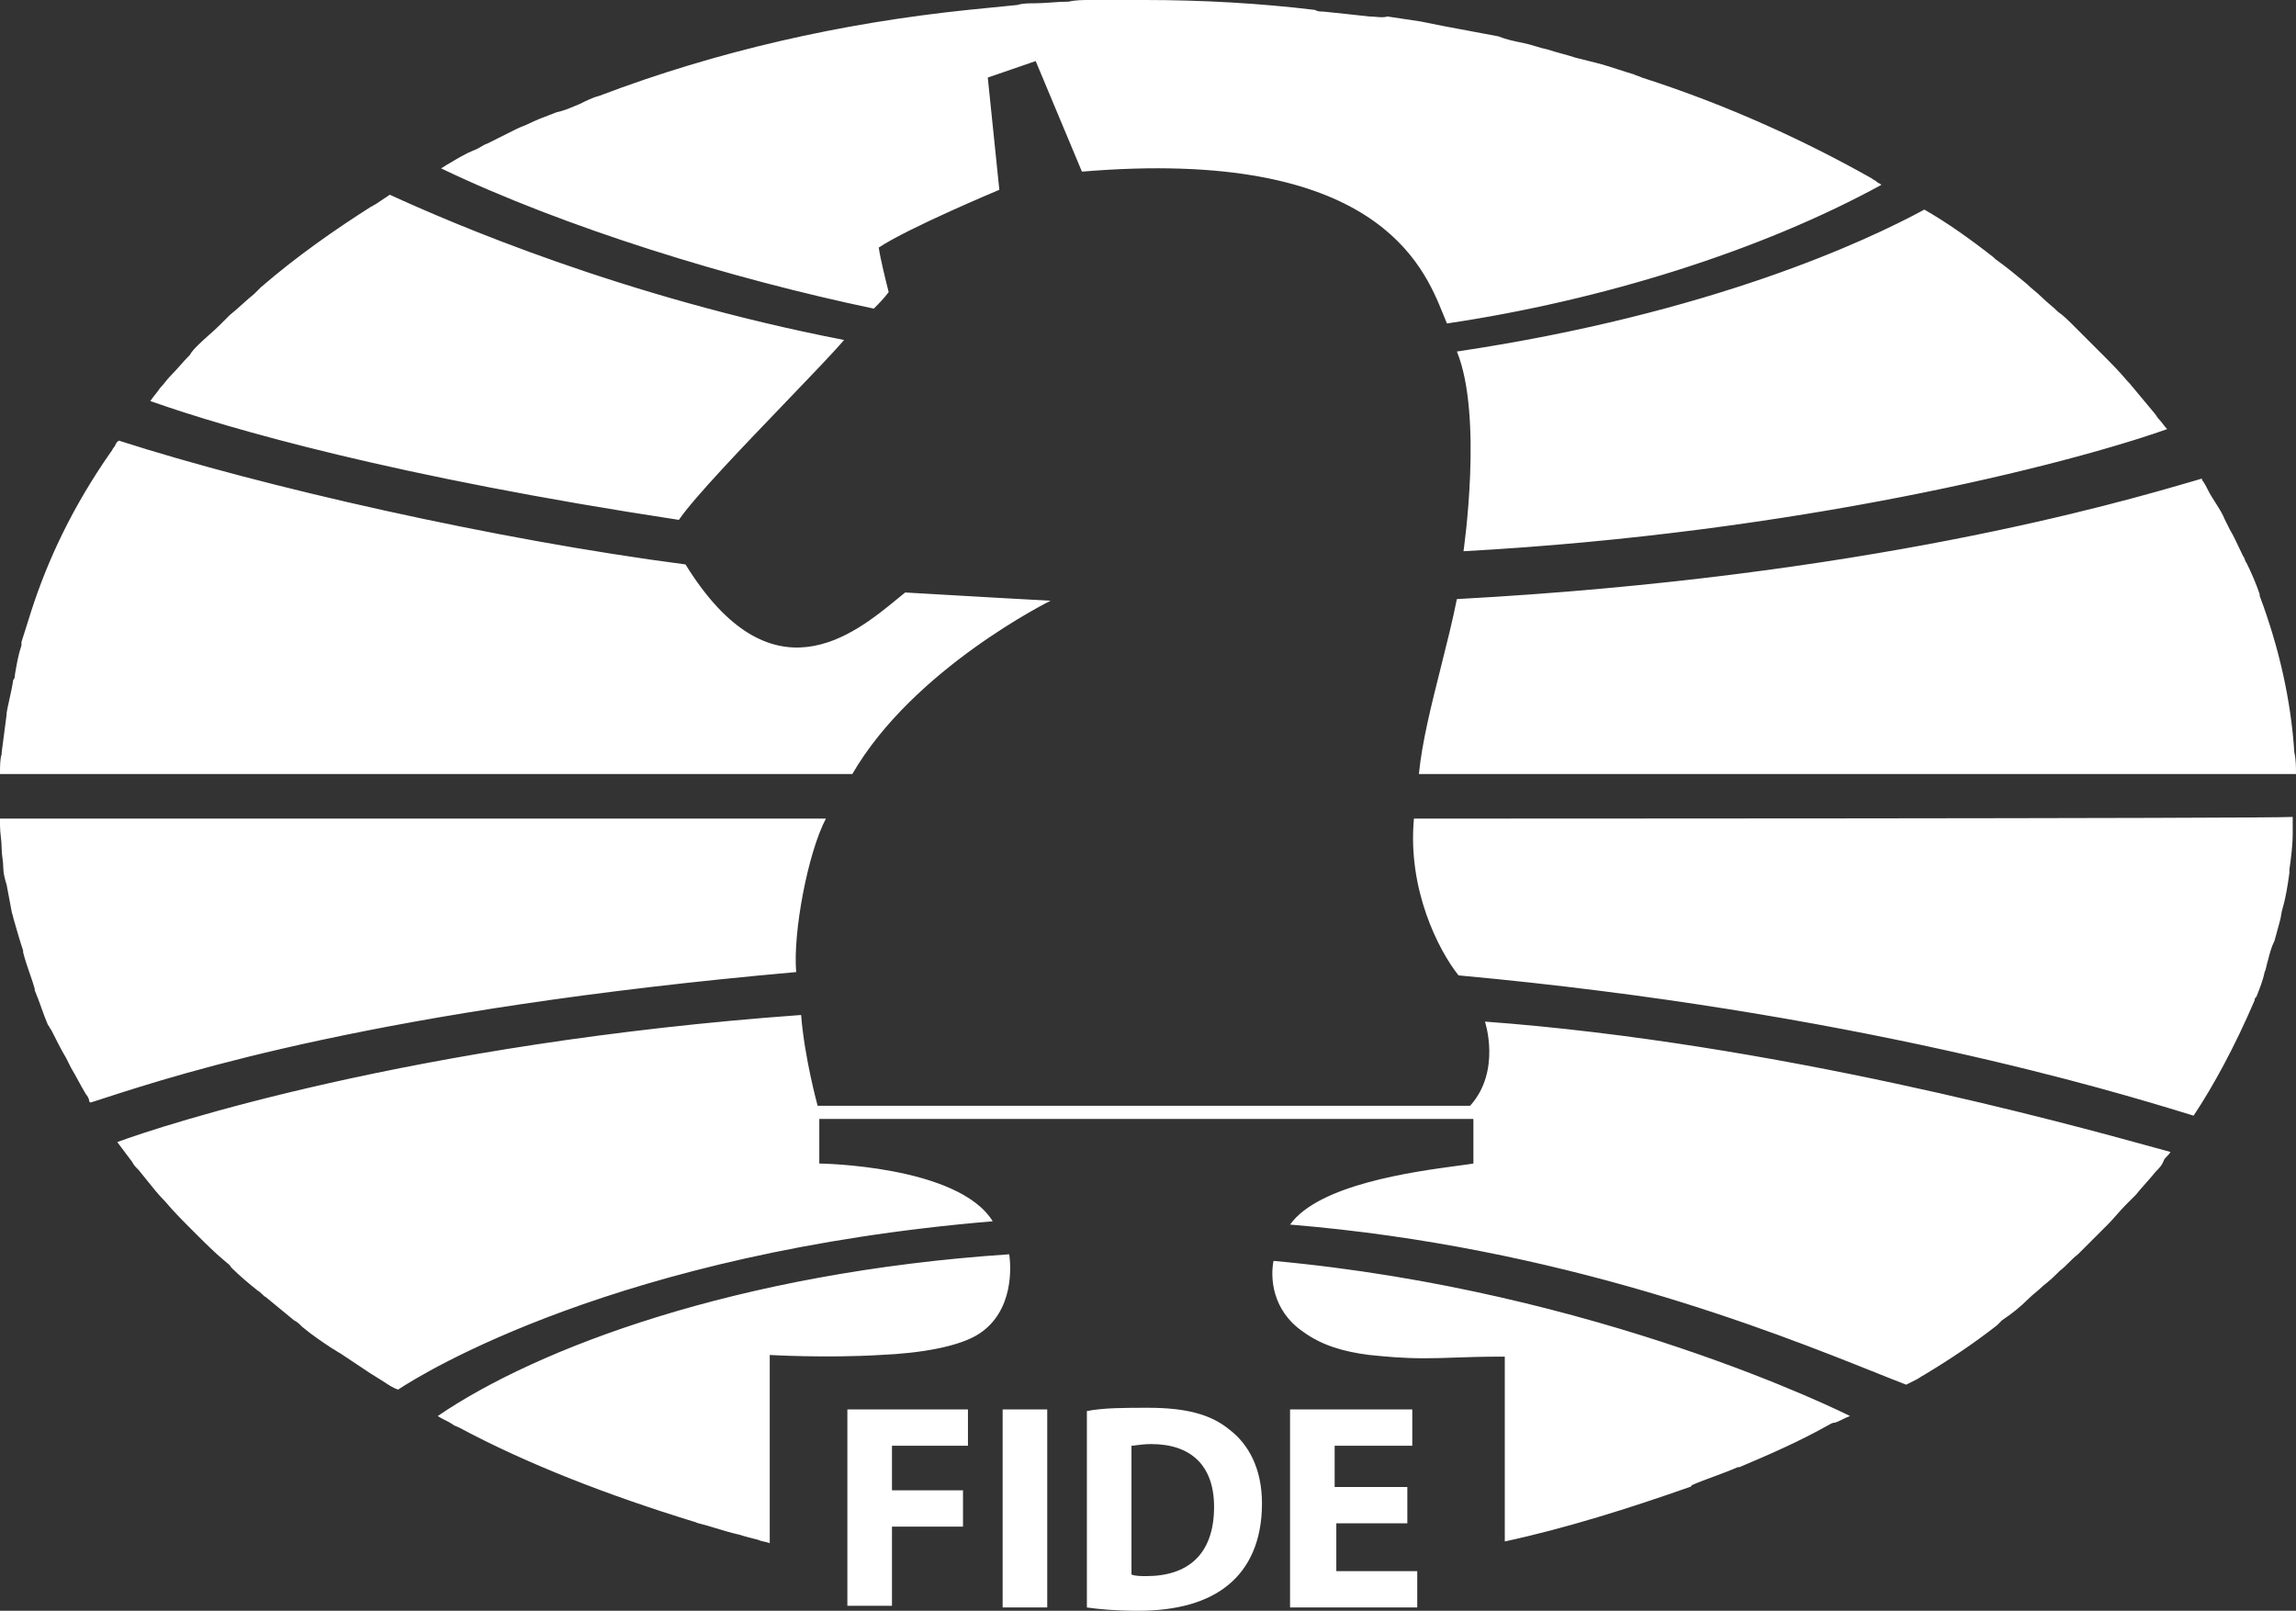<svg width="2000" height="1403" viewBox="0 0 2000 1403" fill="none" xmlns="http://www.w3.org/2000/svg">
<rect x="0" y="0" width="2000" height="1403" fill="#333333" stroke="none"/>
<g clip-path="url(#clip0_235_2017)">
<path fill-rule="evenodd" clip-rule="evenodd" d="M774.1 254.438C769.784 260.189 765.468 264.501 761.15 268.813C637.41 242.938 492.085 198.376 384.173 146.626C385.611 145.907 386.69 145.188 387.769 144.469C388.848 143.751 389.927 143.032 391.366 142.313C398.561 138 405.755 133.688 412.95 130.813C415.108 130.094 416.906 129.016 418.705 127.938C420.503 126.86 422.302 125.782 424.46 125.063L450.36 112.125C451.798 111.407 453.597 110.688 455.395 109.969C457.194 109.25 458.992 108.532 460.431 107.813C466.69 104.686 472.95 102.315 478.661 100.151C480.827 99.331 482.914 98.541 484.892 97.75C490.445 96.641 495.142 94.674 500.305 92.512C501.829 91.874 503.395 91.218 505.035 90.563C510.79 87.688 516.547 84.813 522.302 83.375C624.46 44.563 732.374 20.125 843.164 8.625L886.331 4.313C890.647 2.875 896.403 2.875 900.719 2.875C905.755 2.875 910.79 2.516 915.827 2.156C920.863 1.797 925.898 1.438 930.935 1.438C936.69 0 943.884 0 949.64 0H987.05H995.682H997.123C1047.48 0 1097.84 2.875 1145.32 8.625C1148.2 10.062 1149.64 10.062 1152.52 10.062C1166.91 11.5 1179.86 12.938 1192.8 14.375C1194.78 14.375 1196.75 14.544 1198.67 14.709C1202.34 15.023 1205.8 15.319 1208.63 14.375C1213.67 15.094 1218.34 15.812 1223.02 16.531C1227.69 17.249 1232.37 17.969 1237.41 18.688L1258.99 23C1262.59 23.719 1266.55 24.438 1270.5 25.156C1274.46 25.875 1278.42 26.594 1282.01 27.312C1285.61 28.031 1289.57 28.75 1293.52 29.469C1297.48 30.188 1301.44 30.906 1305.04 31.625C1312.23 34.5 1319.42 35.938 1326.62 37.375C1330.22 38.094 1333.81 39.172 1337.41 40.25C1341.01 41.328 1344.6 42.406 1348.2 43.125C1352.52 44.563 1356.47 45.641 1360.43 46.719C1364.39 47.797 1368.35 48.875 1372.66 50.313L1389.93 54.625C1396.8 56.341 1403.67 58.569 1410.23 60.698C1414.67 62.136 1418.96 63.529 1423.02 64.688C1424.46 65.406 1425.54 65.766 1426.62 66.125C1427.7 66.485 1428.78 66.844 1430.22 67.563C1506.47 92 1574.1 123.625 1630.21 155.251C1630.94 155.969 1631.66 156.329 1632.37 156.688C1633.1 157.047 1633.81 157.407 1634.53 158.126C1635.26 158.844 1635.97 159.204 1636.69 159.563C1637.4 159.922 1638.13 160.282 1638.85 161.001C1533.81 218.5 1395.68 261.625 1260.43 281.751C1259.42 279.447 1258.35 276.8 1257.17 273.869C1239.91 231.098 1198.3 127.975 942.445 149.501L902.158 53.188L860.431 67.563L870.503 165.314C870.503 165.314 791.366 198.376 765.468 215.626C766.906 225.688 771.223 242.938 774.1 254.438ZM684.684 349.982C648.147 388.002 604.858 433.046 591.366 452.814C345.324 415.439 200 373.751 130.935 349.315C132.374 347.158 133.813 345.362 135.251 343.564C136.69 341.767 138.13 339.971 139.568 337.815C141.007 336.376 142.446 334.58 143.884 332.783C145.323 330.985 146.762 329.189 148.201 327.752C151.079 324.877 153.957 321.642 156.834 318.408C159.712 315.173 162.59 311.938 165.468 309.065C166.906 306.189 169.784 303.314 172.661 300.439C175.539 297.565 178.776 294.69 182.013 291.814C185.25 288.939 188.489 286.063 191.366 283.188L200 274.564C203.595 271.69 207.19 268.457 210.785 265.225C214.384 261.99 217.985 258.752 221.582 255.876L227.339 250.126C258.992 222.814 292.085 199.813 323.74 179.689C324.46 179.689 324.819 179.329 325.179 178.969C325.539 178.61 325.898 178.25 326.619 178.25L339.568 169.626C392.805 194.064 542.445 258.752 735.252 296.126C726.081 306.905 706.597 327.179 684.684 349.982ZM1274.82 480.126C1564.03 464.314 1798.56 405.376 1887.77 373.751C1886.32 372.314 1885.26 370.876 1884.18 369.439C1883.1 368 1882.02 366.563 1880.58 365.127C1879.85 364.407 1879.13 363.328 1878.42 362.251C1877.69 361.172 1876.98 360.095 1876.26 359.376L1854.68 333.501L1853.24 332.063C1846.05 323.44 1838.85 316.254 1830.23 307.631L1830.21 307.626L1823.02 300.439L1805.76 283.188C1801.44 278.876 1797.13 274.564 1792.81 271.688C1790.65 269.536 1788.13 267.381 1785.63 265.228L1785.61 265.227L1785.6 265.214C1783.08 263.059 1780.56 260.905 1778.42 258.75C1776.26 256.594 1774.1 254.798 1771.94 253.001C1769.79 251.203 1767.63 249.407 1765.47 247.25C1756.84 240.063 1748.19 232.874 1738.13 225.688L1736.69 224.251C1716.55 208.437 1696.4 194.062 1676.26 182.562C1625.9 209.876 1490.65 273.125 1269.06 306.188C1292.09 362.251 1274.82 480.126 1274.82 480.126ZM915.108 523.251C915.108 523.251 795.684 582.19 742.447 674.19H0C0 667.002 0 661.251 1.439 656.939V655.502C2.158 649.752 2.878 644.36 3.597 638.971C4.317 633.58 5.036 628.189 5.755 622.44V621.001C6.384 617.231 7.288 613.186 8.227 608.986C9.435 603.578 10.701 597.915 11.511 592.251C12.95 590.814 12.95 589.377 12.95 587.939C14.389 579.315 15.827 570.688 18.705 562.064V559.189C20.144 554.877 21.583 550.205 23.022 545.533C24.46 540.861 25.899 536.188 27.338 531.877C41.727 487.313 63.309 441.314 96.403 393.877C97.122 393.157 97.482 392.438 97.842 391.721C98.201 391.001 98.561 390.282 99.281 389.563C99.816 389.029 100.152 388.294 100.512 387.508C101.118 386.184 101.791 384.715 103.597 383.814C228.777 424.064 431.655 470.064 597.123 491.627C671.561 611.971 743.455 552.974 781.666 521.617C784.077 519.639 786.353 517.771 788.489 516.063C835.971 518.939 915.108 523.251 915.108 523.251ZM1235.97 674.19H2000C2000 668.44 2000 661.253 1998.56 655.502C1995.68 610.94 1985.61 564.939 1968.34 518.939V517.502C1965.47 508.878 1961.15 498.815 1956.84 490.189C1956.11 489.471 1955.76 488.392 1955.4 487.315C1955.03 486.236 1954.68 485.159 1953.95 484.44C1952.47 481.469 1951.16 478.669 1949.89 475.983V475.963L1949.87 475.949V475.928C1947.47 470.83 1945.27 466.134 1942.45 461.438L1938.13 452.814C1936.06 447.639 1933.24 443.207 1930.21 438.45C1929.03 436.6 1927.82 434.701 1926.61 432.69C1925.18 430.532 1924.1 428.376 1923.02 426.22C1921.94 424.064 1920.85 421.908 1919.42 419.752C1917.98 418.315 1917.98 416.876 1917.98 416.876C1915.71 417.533 1913.16 418.281 1910.31 419.113C1844.55 438.332 1624.89 502.524 1269.06 521.814C1265.24 540.935 1260.16 561.093 1255.1 581.187C1246.85 613.964 1238.65 646.563 1235.97 674.19ZM0 713.003H719.424C703.597 743.19 690.647 812.19 693.526 846.691C330.465 878.932 157.159 935.028 91.4 956.313C86.794 957.803 82.716 959.124 79.137 960.253C77.698 960.253 77.698 958.816 77.698 958.816C77.698 957.378 76.259 954.504 74.82 953.066C72.662 949.473 70.504 945.518 68.345 941.566C66.187 937.613 64.028 933.659 61.87 930.066L57.554 921.44C53.237 914.252 48.921 905.628 44.604 897.004C43.885 896.284 43.525 895.565 43.166 894.847C42.806 894.128 42.446 893.409 41.727 892.69C39.568 887.66 37.77 882.628 35.971 877.597C34.173 872.566 32.374 867.534 30.216 862.503V861.066C28.989 856.778 27.502 852.49 25.976 848.089C23.921 842.166 21.795 836.039 20.144 829.44V828.003C17.266 819.377 14.389 809.314 11.511 799.253C11.511 798.534 11.151 797.455 10.791 796.378C10.432 795.299 10.072 794.222 10.072 793.503C9.352 789.91 8.633 785.955 7.914 782.003C7.194 778.049 6.475 774.096 5.755 770.503C4.317 766.189 2.878 760.44 2.878 756.128C2.878 753.253 2.518 750.377 2.158 747.502C1.799 744.628 1.439 741.753 1.439 738.877C1.439 735.283 1.079 732.05 0.719 728.815C0.36 725.581 0 722.346 0 718.752V713.003ZM1231.65 713.003C1225.9 774.815 1253.24 828.003 1270.5 849.566C1614.87 881.217 1843.19 951.075 1903.71 969.592L1906.89 970.566L1908.92 971.185L1910.79 971.753C1928.06 945.878 1946.76 911.379 1964.03 871.129C1964.03 869.69 1964.03 869.69 1965.47 868.253C1968.34 861.067 1971.23 853.877 1972.66 846.691C1973.47 845.076 1973.82 843.462 1974.24 841.593C1974.55 840.134 1974.9 838.519 1975.53 836.628C1976.98 830.877 1978.42 825.128 1981.29 819.377C1982.02 816.504 1982.73 813.988 1983.45 811.472C1984.18 808.957 1984.89 806.441 1985.61 803.565C1986.32 801.409 1986.69 799.253 1987.05 797.097C1987.4 794.941 1987.77 792.783 1988.48 790.627C1991.37 780.566 1992.81 770.503 1994.24 760.44V757.565C1995.68 747.502 1997.13 736.002 1997.13 725.939V721.627V711.566C1972.66 713.003 1260.43 713.003 1231.65 713.003ZM1280.58 963.128C1307.91 932.941 1293.52 889.816 1293.52 889.816C1546.63 908.547 1799.74 978.334 1876.52 999.502C1882.23 1001.08 1886.97 1002.38 1890.65 1003.38C1889.94 1004.82 1888.85 1005.89 1887.77 1006.97C1886.69 1008.05 1885.61 1009.13 1884.89 1010.57C1883.45 1014.88 1880.58 1017.75 1877.69 1020.63C1874.82 1024.22 1871.94 1027.46 1869.06 1030.69C1866.19 1033.93 1863.31 1037.16 1860.44 1040.75L1851.79 1049.38C1848.92 1052.25 1846.4 1055.13 1843.89 1058C1841.37 1060.88 1838.85 1063.75 1835.97 1066.63L1823.02 1079.57L1810.06 1092.5C1807.19 1094.66 1804.68 1097.18 1802.16 1099.69C1799.65 1102.21 1797.13 1104.72 1794.24 1106.88C1789.92 1111.19 1785.61 1115.5 1779.85 1119.82C1777.69 1121.97 1775.53 1123.77 1773.39 1125.57C1771.23 1127.36 1769.06 1129.16 1766.9 1131.32C1759.71 1138.5 1752.52 1144.25 1743.89 1150L1739.56 1154.32C1719.42 1170.13 1697.84 1184.5 1676.26 1197.44C1674.82 1198.16 1673.74 1198.88 1672.66 1199.6C1671.58 1200.32 1670.5 1201.04 1669.06 1201.75L1660.44 1206.07C1652.6 1203.06 1643.4 1199.38 1632.92 1195.19C1543.3 1159.39 1359.47 1085.93 1123.74 1066.63C1148.74 1031.66 1231.3 1020.56 1269.52 1015.42C1275.29 1014.65 1280.05 1014.01 1283.45 1013.44V974.628H713.669V1013.44C713.669 1013.44 834.532 1014.88 864.748 1063.75C538.129 1091.07 368.345 1196 346.763 1210.38C342.445 1208.94 338.129 1206.07 333.813 1203.19C331.656 1201.76 329.86 1200.68 328.061 1199.6C326.265 1198.52 324.458 1197.44 322.302 1196L296.403 1178.75C294.965 1178.04 293.885 1177.32 292.805 1176.6C291.726 1175.88 290.647 1175.16 289.208 1174.44C280.576 1168.69 271.942 1162.94 263.31 1155.75C260.431 1152.88 258.992 1151.44 256.115 1150C251.8 1146.41 247.844 1143.18 243.887 1139.94C239.929 1136.71 235.971 1133.47 231.655 1129.88C230.216 1129.16 229.137 1128.08 228.058 1127C226.979 1125.93 225.898 1124.85 224.46 1124.13C217.266 1118.38 208.632 1111.19 201.439 1104C200.435 1102 198.732 1100.69 197.306 1099.6C196.687 1099.12 196.119 1098.69 195.684 1098.25C187.05 1091.07 178.418 1082.44 171.223 1075.25L168.345 1072.38C159.712 1063.75 151.079 1055.13 143.885 1046.5C137.9 1040.52 132.607 1033.85 127.525 1027.45C125.279 1024.62 123.068 1021.84 120.863 1019.19C117.985 1016.32 116.547 1014.88 115.108 1012L102.158 994.754C141.007 980.379 359.711 908.503 697.842 884.065C700.719 921.44 712.231 963.128 712.231 963.128H1280.58ZM1109.35 1098.25C1106.48 1112.63 1107.91 1141.38 1135.25 1160.07C1151.08 1171.57 1169.78 1177.32 1192.81 1180.19C1207.19 1181.63 1221.59 1183.07 1240.29 1183.07C1250.52 1183.07 1258.47 1182.78 1267.31 1182.47C1278.37 1182.07 1290.81 1181.63 1310.79 1181.63V1342.63C1364.03 1331.13 1418.7 1313.88 1471.94 1295.19C1471.94 1295.19 1473.38 1295.19 1473.38 1293.75C1479.86 1290.88 1486.69 1288.36 1493.52 1285.85C1500.36 1283.33 1507.19 1280.82 1513.67 1277.94H1515.11C1542.45 1266.44 1568.35 1254.94 1591.37 1242C1592.14 1241.62 1592.81 1241.23 1593.43 1240.88C1595.12 1239.9 1596.45 1239.13 1598.56 1239.13C1600.72 1238.41 1602.88 1237.33 1605.04 1236.26C1607.19 1235.18 1609.35 1234.1 1611.51 1233.38C1605.76 1230.5 1392.81 1124.13 1109.35 1098.25ZM387.769 1236.97C385.611 1235.9 383.453 1234.82 381.295 1233.38C467.626 1174.44 641.726 1108.32 879.137 1092.5C880.576 1102.57 883.453 1141.38 853.237 1161.5C835.971 1173 801.439 1178.75 766.906 1180.19C719.424 1183.07 670.503 1180.19 670.503 1180.19V1344.07C668.611 1343.44 666.995 1343.08 665.534 1342.76C663.663 1342.35 662.048 1342 660.432 1341.19C654.676 1339.75 648.921 1338.32 644.605 1336.88C637.276 1335.25 630.408 1333.17 623.74 1331.14C618.627 1329.59 613.629 1328.06 608.634 1326.82C607.913 1326.82 607.194 1326.46 606.474 1326.1C605.755 1325.74 605.036 1325.38 604.316 1325.38C529.497 1302.38 458.994 1275.07 400 1243.44C398.9 1242.89 398.011 1242.55 397.252 1242.26C396.023 1241.79 395.134 1241.46 394.245 1240.57C392.085 1239.13 389.927 1238.05 387.769 1236.97ZM738.127 1227.63H843.163V1259.25H776.976V1298.06H838.847V1329.69H776.976V1398.69H738.127V1227.63ZM912.227 1400.13V1227.63H873.379V1400.13H912.227ZM946.76 1229.06C961.148 1226.19 979.853 1226.19 999.997 1226.19C1033.09 1226.19 1054.67 1231.94 1070.5 1244.88C1087.77 1257.81 1099.28 1279.38 1099.28 1309.56C1099.28 1342.63 1087.77 1365.63 1070.5 1380C1051.8 1395.81 1024.46 1403 991.365 1403C971.221 1403 956.832 1401.56 946.76 1400.13V1229.06ZM985.608 1371.38C988.487 1372.81 994.242 1372.81 998.558 1372.81C1034.53 1372.81 1057.55 1354.13 1057.55 1312.44C1057.55 1276.5 1037.41 1257.81 1002.87 1257.81C997.403 1257.81 993.087 1258.39 989.927 1258.81C988.103 1259.06 986.661 1259.25 985.608 1259.25V1371.38ZM1164.03 1326.81H1225.9V1295.19H1162.59V1259.25H1230.21V1227.63H1123.74V1400.13H1234.53V1368.5H1164.03V1326.81Z" fill="white"/>
</g>
<defs>
<clipPath id="clip0_235_2017">
<rect width="2000" height="1403" fill="white"/>
</clipPath>
</defs>
</svg>
